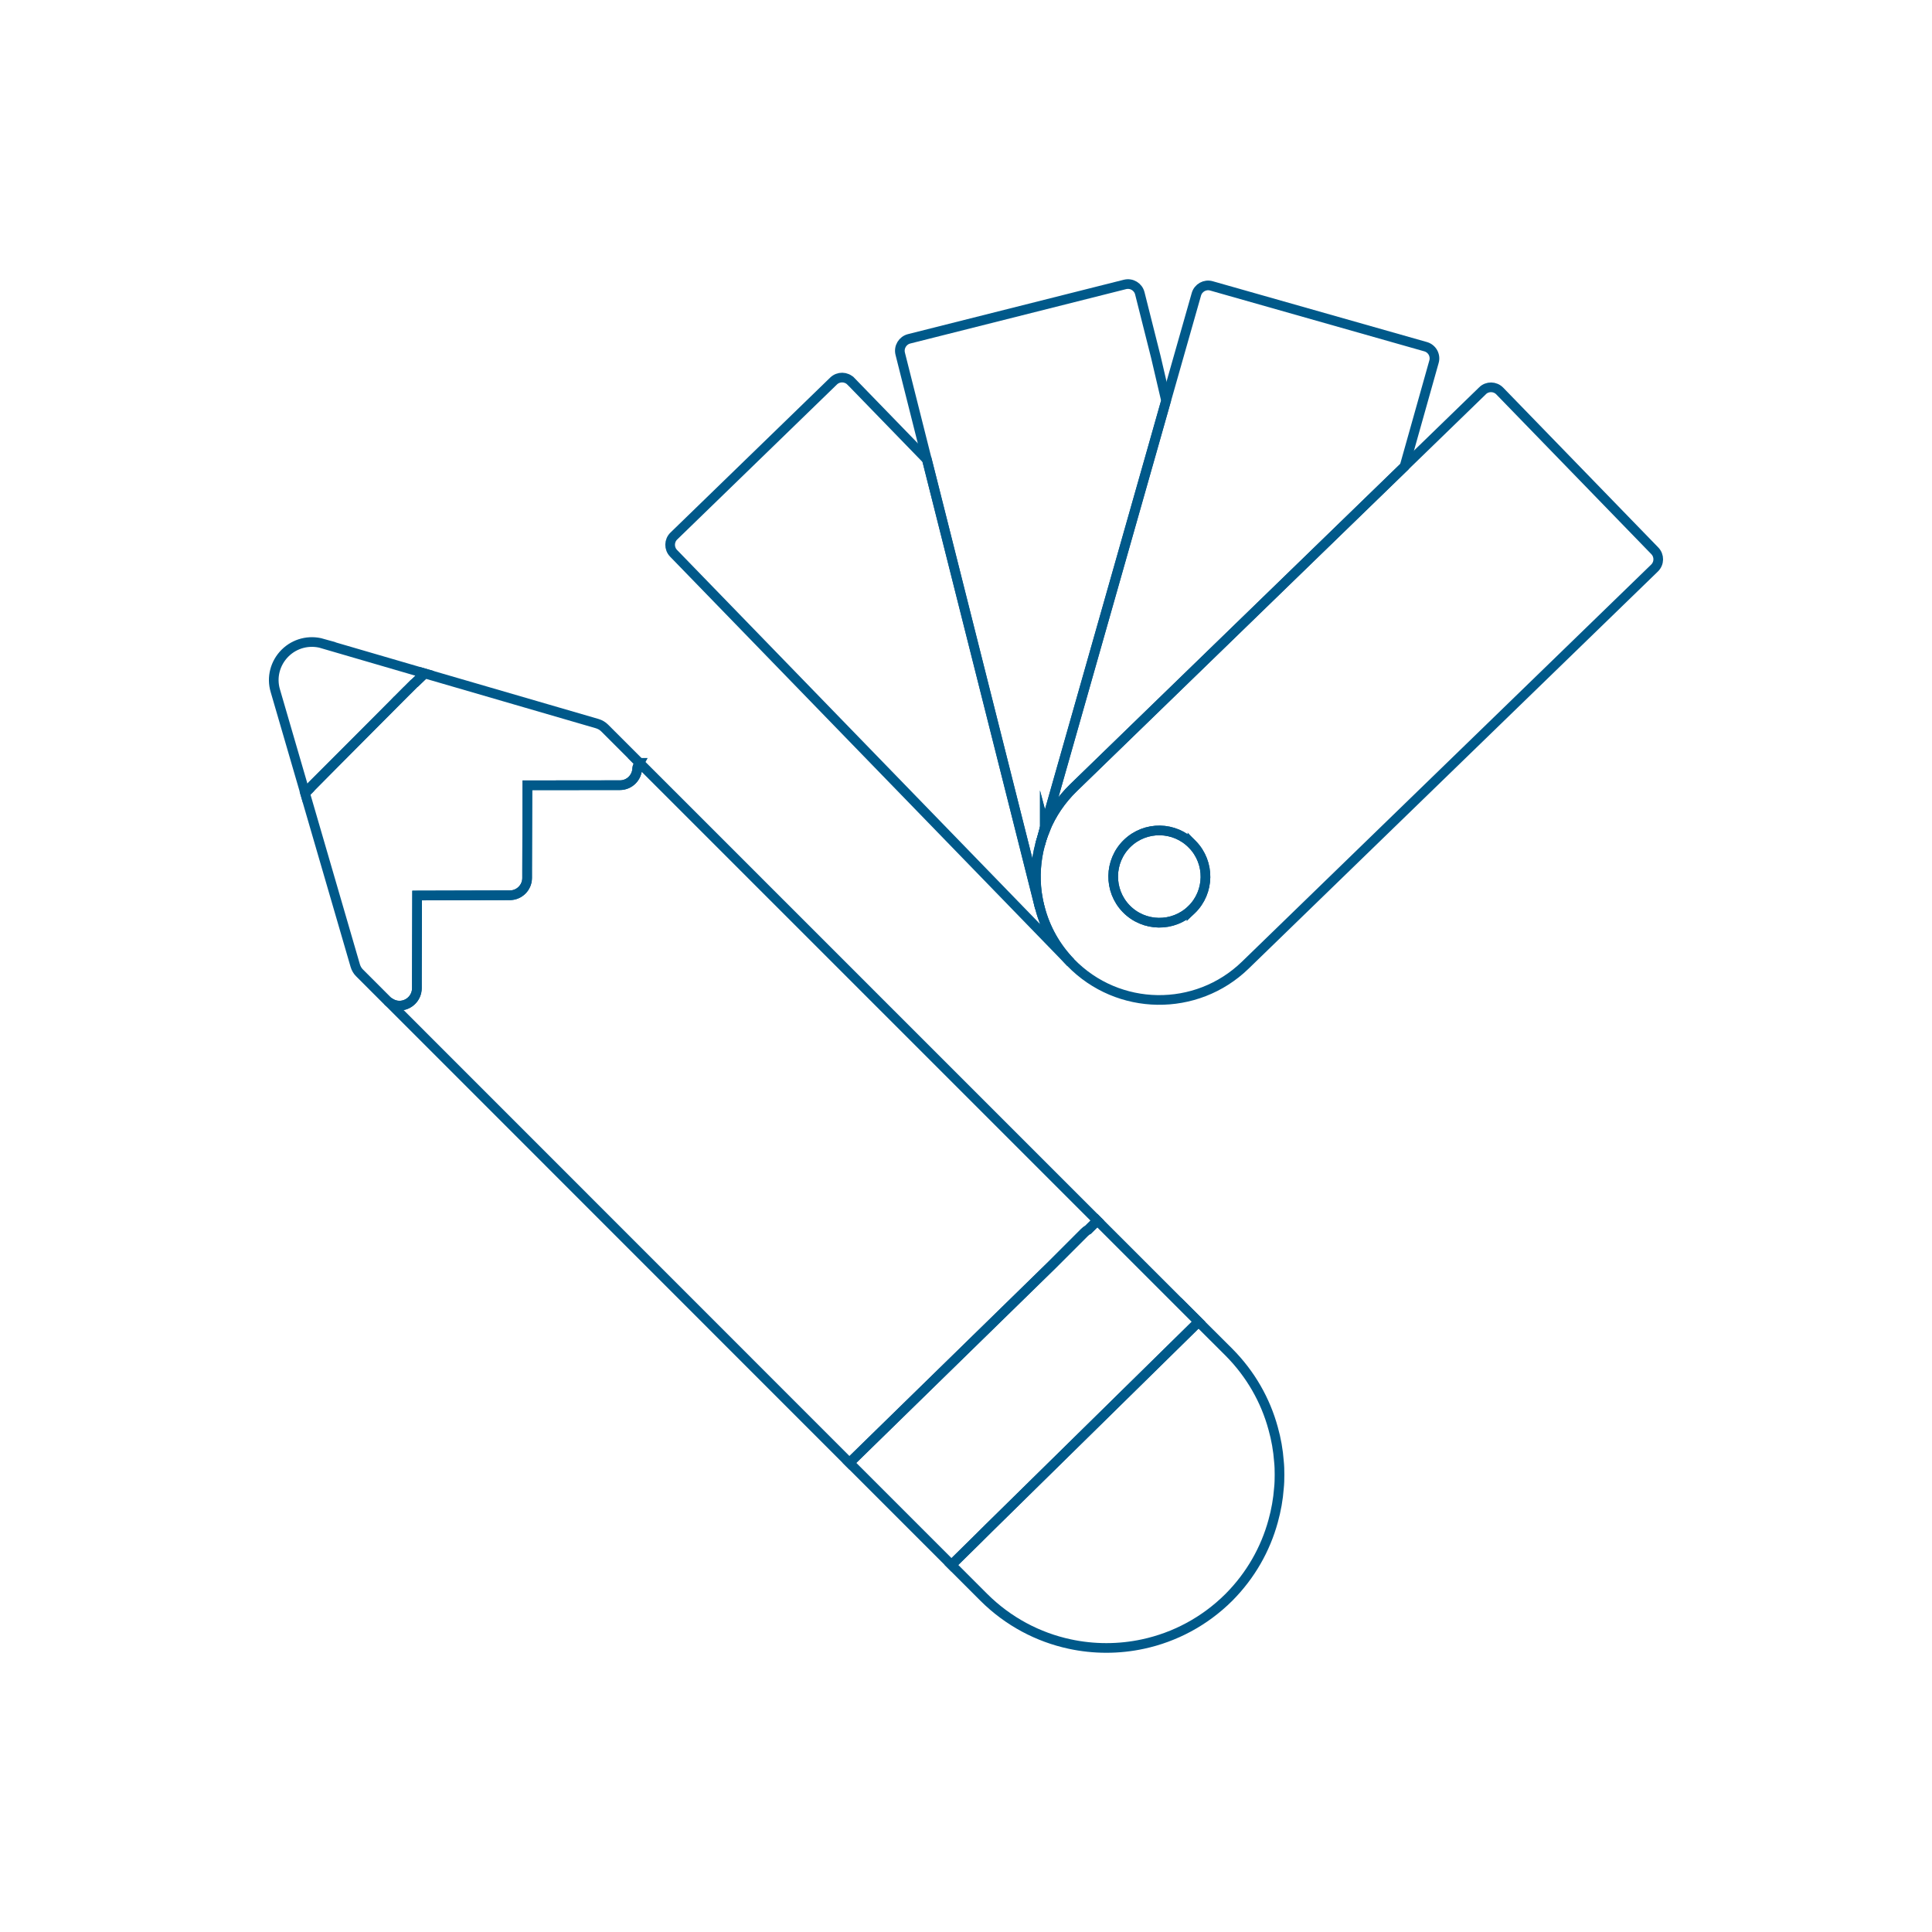 <?xml version="1.0" encoding="UTF-8"?>
<svg xmlns="http://www.w3.org/2000/svg" viewBox="0 0 400 400">
  <g fill="none" stroke="#00598a" stroke-miterlimit="10" stroke-width="2">
    <path d="m306.94 80.91-84.72 82.21c-2.58 2.51-4.52 5.43-5.81 8.56-.28.7-.55 1.43-.77 2.14-.1.33-.2.67-.28 1-.89 3.26-1.1 6.65-.68 9.98.15 1.05.35 2.11.62 3.16.01.04.04.06.03.08 1.07 4.11 3.19 7.99 6.34 11.24 9.82 10.12 26.04 10.36 36.16.54l84.72-82.21c1.01-.98 1.03-2.58.05-3.58l-32.09-33.07c-.98-1.01-2.58-1.03-3.58-.05zm-60.25 107.43c-3.78 3.67-9.85 3.58-13.52-.2s-3.58-9.85.2-13.52 9.84-3.57 13.51.22c3.67 3.78 3.59 9.84-.19 13.51z"></path>
    <path d="m215.64 173.82c-.1.33-.2.67-.28 1 .01-.11.04-.23.08-.33z"></path>
    <path d="m216.32 171.35.09.34c-.28.7-.55 1.43-.77 2.14l.68-2.47z"></path>
    <path d="m296.67 72.97c.33.6.41 1.3.22 1.93l-6.11 21.7-68.56 66.53c-2.58 2.51-4.52 5.43-5.81 8.56l-.09-.34 22.26-78.33 2.85-10.06 6.27-22.04c.38-1.33 1.78-2.12 3.12-1.73l44.34 12.59c.64.18 1.19.62 1.51 1.19z"></path>
    <path d="m215.64 173.82c-.1.33-.2.67-.28 1 .01-.11.04-.23.08-.33z"></path>
    <path d="m216.32 171.35.09.34c-.28.7-.55 1.43-.77 2.14l.68-2.47z"></path>
    <path d="m176.17 78.94 15.74 16.22 2.48 9.83 20.04 79.55.8 3.18c.01.08.05.17.07.24.01.04.04.06.03.08 1.07 4.11 3.19 7.99 6.34 11.24l-82.21-84.72c-.98-1.01-.95-2.61.05-3.58l33.07-32.09c1.01-.98 2.61-.95 3.58.05z"></path>
    <path d="m235.99 60.74 3.31 13.14 2.12 9.07-2.85 10.06-22.26 78.33-.68 2.47-.2.67c-.04.11-.06.23-.08.33-.89 3.26-1.1 6.65-.68 9.98.15 1.05.35 2.11.62 3.16-.02-.07-.06-.16-.07-.24l-.8-3.18-20.04-79.55-2.48-9.83-5.52-21.92c-.34-1.37.5-2.74 1.84-3.08l44.69-11.26c1.37-.34 2.73.48 3.08 1.84z"></path>
    <path d="m246.88 174.83c3.67 3.78 3.59 9.84-.19 13.51s-9.85 3.58-13.52-.2-3.58-9.85.2-13.52 9.84-3.57 13.51.22z"></path>
    <path d="m132.41 157.94 94.78 94.78-1.92 1.9c-.26.12-.51.31-.72.53l-6.81 6.81-41.87 40.91-95.04-95.07.07-.1c.53.31 1.13.5 1.8.5 1.97 0 3.61-1.61 3.61-3.61v-2.14l.05-17.05 17.61-.05h1.59c1.97 0 3.58-1.61 3.58-3.58v-1.51l.05-17.68 17.65-.02h1.52c1.97 0 3.58-1.61 3.58-3.61 0-.12.26-.6.48-1.01z"></path>
    <path d="m248.13 273.67 6.3 6.28c4.52 4.55 7.58 9.98 9.16 15.78.63 2.24 1.03 4.52 1.2 6.83.1.91.12 1.85.12 2.77s-.02 1.85-.12 2.77c-.17 2.31-.58 4.59-1.2 6.83-1.59 5.8-4.64 11.23-9.16 15.78-5.05 5.03-11.26 8.27-17.77 9.67-5 1.08-10.2 1.08-15.2 0-6.52-1.4-12.72-4.64-17.77-9.67l-6.71-6.71.75-.72 4.4-4.33 2.62-2.6 43.39-42.66z"></path>
    <path d="m87.94 139.43 35.71 10.39c.58.17 1.11.48 1.54.91l7.22 7.22c-.22.41-.48.89-.48 1.01 0 2-1.61 3.61-3.58 3.61l-19.17.02-.05 17.68v1.51c0 1.97-1.61 3.58-3.58 3.58l-19.19.05-.05 17.05v2.14c0 2-1.64 3.61-3.61 3.61-.67 0-1.27-.19-1.8-.5-.14-.1-.26-.17-.41-.26-.12-.1-.24-.19-.34-.31l-5.68-5.68c-.43-.41-.75-.96-.92-1.54l-10.39-35.69.98-.98 4.81-4.86 12.46-12.55.63-.63 3.66-3.66c.07-.07.12-.12.19-.17l.05-.02 2-1.92z"></path>
    <path d="m66.75 133.24 21.19 6.18-2 1.92-.05.02c-.07.05-.12.1-.19.17l-1.37 1.37-.14.12-2.14 2.16h-.02l-.6.63-12.48 12.48-4.31 4.31c-.19.19-.36.41-.48.63l-.98.98-6.18-21.21c-.82-2.74-.05-5.72 2-7.77 2.04-2.04 5-2.79 7.77-2z"></path>
    <path d="m227.19 252.72 20.95 20.95-43.39 42.66-2.62 2.6-4.4 4.33-.75.72-21.12-21.12 41.87-40.91 6.81-6.81c.22-.22.46-.41.72-.53l1.92-1.9z"></path>
  </g>
</svg>
